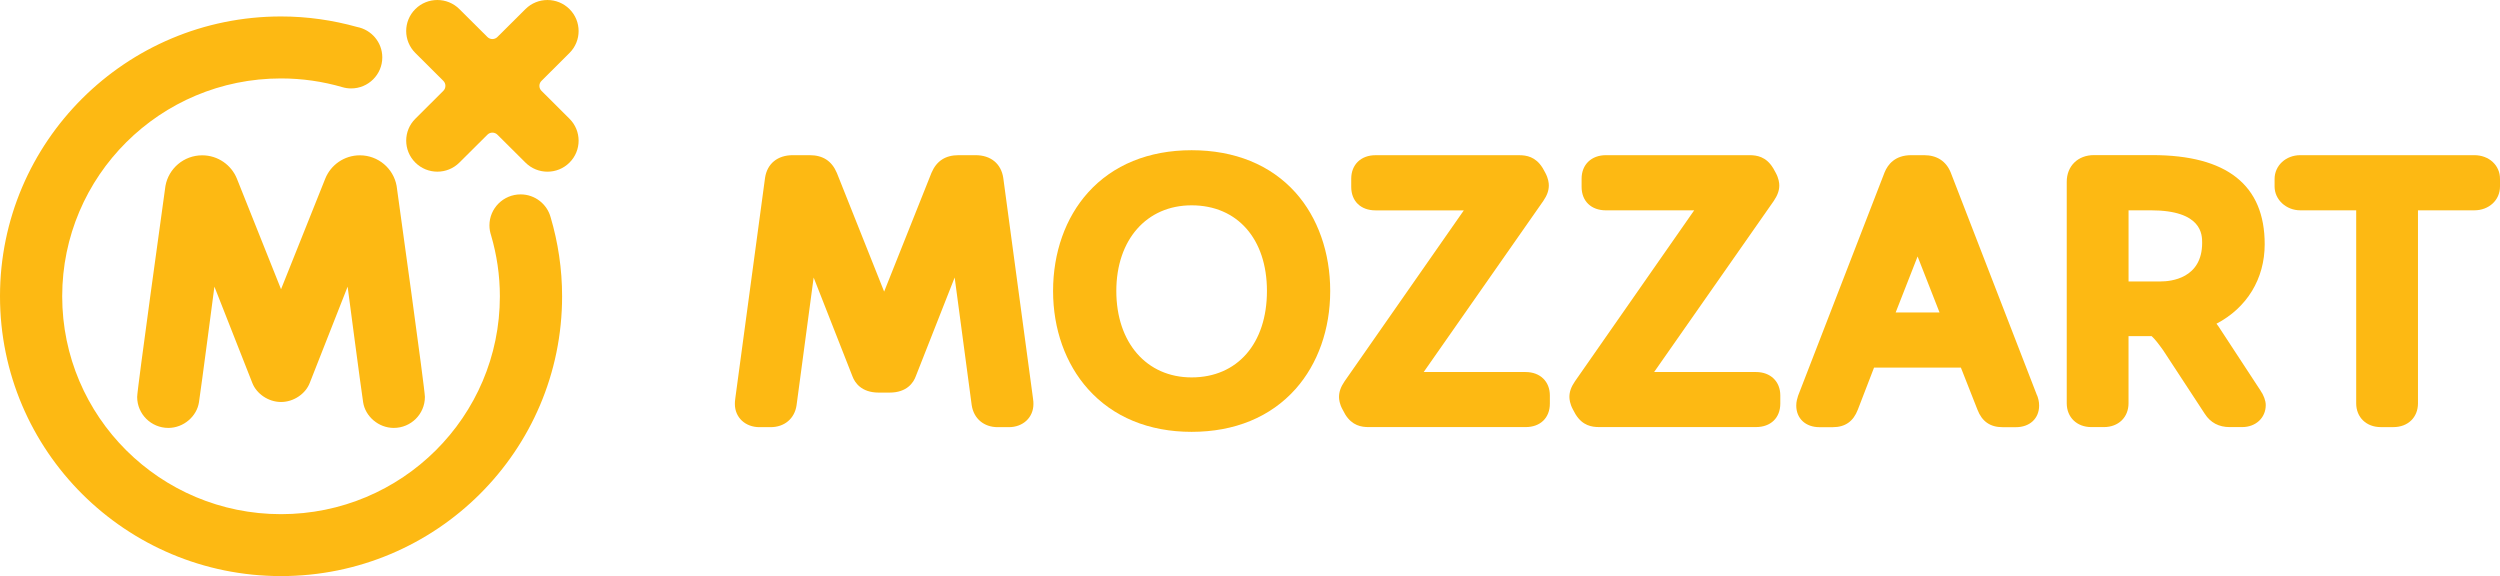 <svg width="230" height="53" viewBox="0 0 230 53" fill="none" xmlns="http://www.w3.org/2000/svg">
<path d="M92.3 16.363C92.101 15.052 91.147 14.276 89.75 14.276H88.197C86.977 14.276 86.159 14.809 85.695 15.902L81.341 26.828L76.994 15.917C76.528 14.811 75.71 14.276 74.487 14.276H72.937C71.537 14.276 70.584 15.054 70.386 16.35L67.649 36.633C67.609 36.885 67.609 37.064 67.609 37.172C67.609 38.404 68.563 39.299 69.874 39.299H70.892C72.165 39.299 73.106 38.513 73.283 37.285L74.856 25.532L78.433 34.639C78.637 35.178 79.223 36.119 80.847 36.119H81.836C83.459 36.119 84.047 35.178 84.251 34.619L87.829 25.53L89.397 37.276C89.583 38.513 90.522 39.299 91.788 39.299H92.811C94.124 39.299 95.075 38.404 95.075 37.172C95.075 37.064 95.075 36.885 95.033 36.633L92.3 16.363Z" fill="#FDB913"/>
<path d="M109.628 13.82C105.686 13.82 102.388 15.167 100.097 17.715C98.021 20.023 96.883 23.241 96.883 26.772C96.883 30.27 98.023 33.472 100.097 35.792C102.397 38.367 105.693 39.73 109.628 39.73C113.589 39.73 116.892 38.367 119.189 35.79C121.248 33.48 122.379 30.278 122.379 26.772C122.379 23.229 121.241 20.016 119.189 17.718C116.9 15.167 113.6 13.82 109.628 13.82ZM109.628 34.721C105.486 34.721 102.701 31.526 102.701 26.769C102.701 22.057 105.486 18.89 109.628 18.89C113.837 18.89 116.559 21.982 116.559 26.769C116.559 31.603 113.84 34.721 109.628 34.721Z" fill="#FDB913"/>
<path d="M140.356 34.227H130.98L141.984 18.486C142.336 17.969 142.492 17.529 142.492 17.059C142.492 16.845 142.447 16.412 142.168 15.898L141.937 15.478L141.924 15.456L141.91 15.436C141.272 14.411 140.427 14.279 139.761 14.279H126.544C125.204 14.279 124.313 15.149 124.313 16.441V17.194C124.313 18.506 125.189 19.354 126.544 19.354H134.671L123.694 35.09C123.343 35.609 123.19 36.055 123.19 36.519C123.19 36.728 123.23 37.157 123.514 37.671L123.745 38.095L123.758 38.12L123.767 38.137C124.408 39.164 125.253 39.292 125.919 39.292H140.356C141.711 39.292 142.587 38.444 142.587 37.135V36.38C142.587 35.096 141.689 34.227 140.356 34.227Z" fill="#FDB913"/>
<path d="M161.552 34.226H152.179L163.187 18.485C163.535 17.964 163.695 17.527 163.695 17.059C163.695 16.845 163.648 16.412 163.367 15.897L163.136 15.478L163.12 15.458L163.107 15.436C162.475 14.409 161.625 14.276 160.956 14.276H147.745C146.405 14.276 145.507 15.146 145.507 16.438V17.191C145.507 18.503 146.385 19.351 147.745 19.351H155.865L144.89 35.09C144.54 35.604 144.385 36.048 144.385 36.516C144.385 36.726 144.431 37.157 144.709 37.671L144.939 38.093L144.953 38.115L144.966 38.137C145.602 39.16 146.448 39.29 147.113 39.29H161.552C162.907 39.29 163.788 38.442 163.788 37.13V36.375C163.786 35.096 162.887 34.226 161.552 34.226Z" fill="#FDB913"/>
<path d="M187.412 36.386L187.403 36.368L179.462 15.86C179.036 14.82 178.189 14.276 177.014 14.276H175.829C174.343 14.276 173.682 15.131 173.387 15.847L165.44 36.368L165.433 36.39L165.424 36.415L165.416 36.437C165.347 36.664 165.256 36.94 165.256 37.311C165.256 38.502 166.114 39.301 167.392 39.301H168.61C169.754 39.301 170.506 38.773 170.923 37.682L172.411 33.822H180.403L181.926 37.691C182.343 38.778 183.102 39.301 184.242 39.301H185.464C186.737 39.301 187.6 38.502 187.6 37.311C187.6 36.909 187.5 36.62 187.427 36.401L187.412 36.386ZM174.401 28.747L176.419 23.595L178.438 28.747H174.401Z" fill="#FDB913"/>
<path d="M204.138 30.086L204.129 30.075L204.124 30.062C204.06 29.973 203.989 29.881 203.916 29.781C206.715 28.317 208.352 25.654 208.352 22.465C208.352 17.026 204.874 14.27 198.011 14.27H192.639C191.167 14.27 190.14 15.279 190.14 16.723V37.102C190.14 38.391 191.071 39.292 192.404 39.292H193.56C194.897 39.292 195.824 38.391 195.824 37.102V30.925H197.952C198.247 31.195 198.555 31.588 199.009 32.221L202.851 38.087C203.368 38.884 204.138 39.292 205.122 39.292H206.278C207.531 39.292 208.449 38.44 208.449 37.265C208.449 36.865 208.263 36.362 207.955 35.914L204.138 30.086ZM198.799 25.892H195.827V19.349H197.876C202.598 19.349 202.598 21.602 202.598 22.339C202.598 25.634 199.693 25.892 198.799 25.892Z" fill="#FDB913"/>
<path d="M227.642 14.276H211.626C210.293 14.276 209.262 15.239 209.262 16.467V17.158C209.262 18.366 210.324 19.349 211.626 19.349H216.77V37.108C216.77 38.398 217.708 39.294 219.034 39.294H220.19C221.53 39.294 222.454 38.398 222.454 37.108V19.349H227.638C228.987 19.349 230 18.406 230 17.158V16.467C230.009 15.219 228.995 14.276 227.642 14.276Z" fill="#FDB913"/>
<path d="M29.924 16.433C29.547 17.374 25.856 26.609 25.856 26.609C25.856 26.609 22.17 17.371 21.793 16.433C21.283 15.176 20.047 14.289 18.603 14.289C16.913 14.289 15.509 15.505 15.221 17.106C15.026 18.555 12.617 35.833 12.619 36.517C12.619 38.094 13.903 39.368 15.485 39.368C16.898 39.368 18.111 38.295 18.304 37.01C18.503 35.727 19.726 26.372 19.726 26.372C19.726 26.372 22.993 34.667 23.219 35.245C23.598 36.21 24.672 36.983 25.854 36.983C27.041 36.983 28.116 36.208 28.491 35.245C28.722 34.667 31.982 26.372 31.982 26.372C31.982 26.372 33.209 35.727 33.409 37.01C33.604 38.295 34.813 39.368 36.228 39.368C37.809 39.368 39.091 38.094 39.091 36.517C39.096 35.833 36.687 18.555 36.489 17.106C36.201 15.503 34.797 14.289 33.109 14.289C31.665 14.289 30.43 15.176 29.924 16.433Z" fill="#FDB913"/>
<path d="M28.492 35.243L28.565 35.064C28.527 35.159 28.492 35.243 28.492 35.243Z" fill="#FDB913"/>
<path d="M23.219 35.243L23.148 35.064C23.184 35.159 23.219 35.243 23.219 35.243Z" fill="#FDB913"/>
<path d="M47.896 17.884C46.312 17.884 45.028 19.163 45.028 20.739C45.028 21.062 45.086 21.371 45.183 21.662C45.702 23.442 45.988 25.317 45.988 27.26C45.988 38.333 36.974 47.303 25.853 47.303C14.736 47.303 5.722 38.331 5.722 27.26C5.722 16.19 14.736 7.216 25.853 7.216C27.816 7.216 29.706 7.498 31.498 8.019C31.753 8.094 32.024 8.136 32.303 8.136C33.887 8.136 35.171 6.858 35.171 5.281C35.171 3.89 34.171 2.735 32.844 2.479C30.62 1.858 28.277 1.514 25.853 1.514C11.574 1.514 0 13.041 0 27.258C0 41.475 11.576 53 25.855 53C40.137 53 51.713 41.477 51.713 27.26C51.713 24.734 51.34 22.298 50.66 19.995C50.331 18.778 49.22 17.884 47.896 17.884Z" fill="#FDB913"/>
<path d="M49.816 8.356C49.56 8.104 49.56 7.694 49.816 7.442L52.393 4.874C53.515 3.756 53.511 1.95 52.393 0.837C51.275 -0.276 49.461 -0.278 48.343 0.835L45.761 3.403C45.508 3.657 45.096 3.657 44.843 3.405L42.261 0.835C41.143 -0.278 39.329 -0.278 38.211 0.835C37.089 1.95 37.089 3.756 38.211 4.872L40.788 7.44C41.041 7.692 41.041 8.102 40.788 8.356L38.211 10.925C37.089 12.037 37.093 13.844 38.211 14.957C39.329 16.072 41.143 16.074 42.261 14.959L44.843 12.391C45.093 12.139 45.508 12.139 45.761 12.391L48.343 14.959C49.461 16.074 51.275 16.074 52.393 14.959C53.513 13.846 53.513 12.04 52.393 10.925L49.816 8.356Z" fill="#FDB913"/>
</svg>
